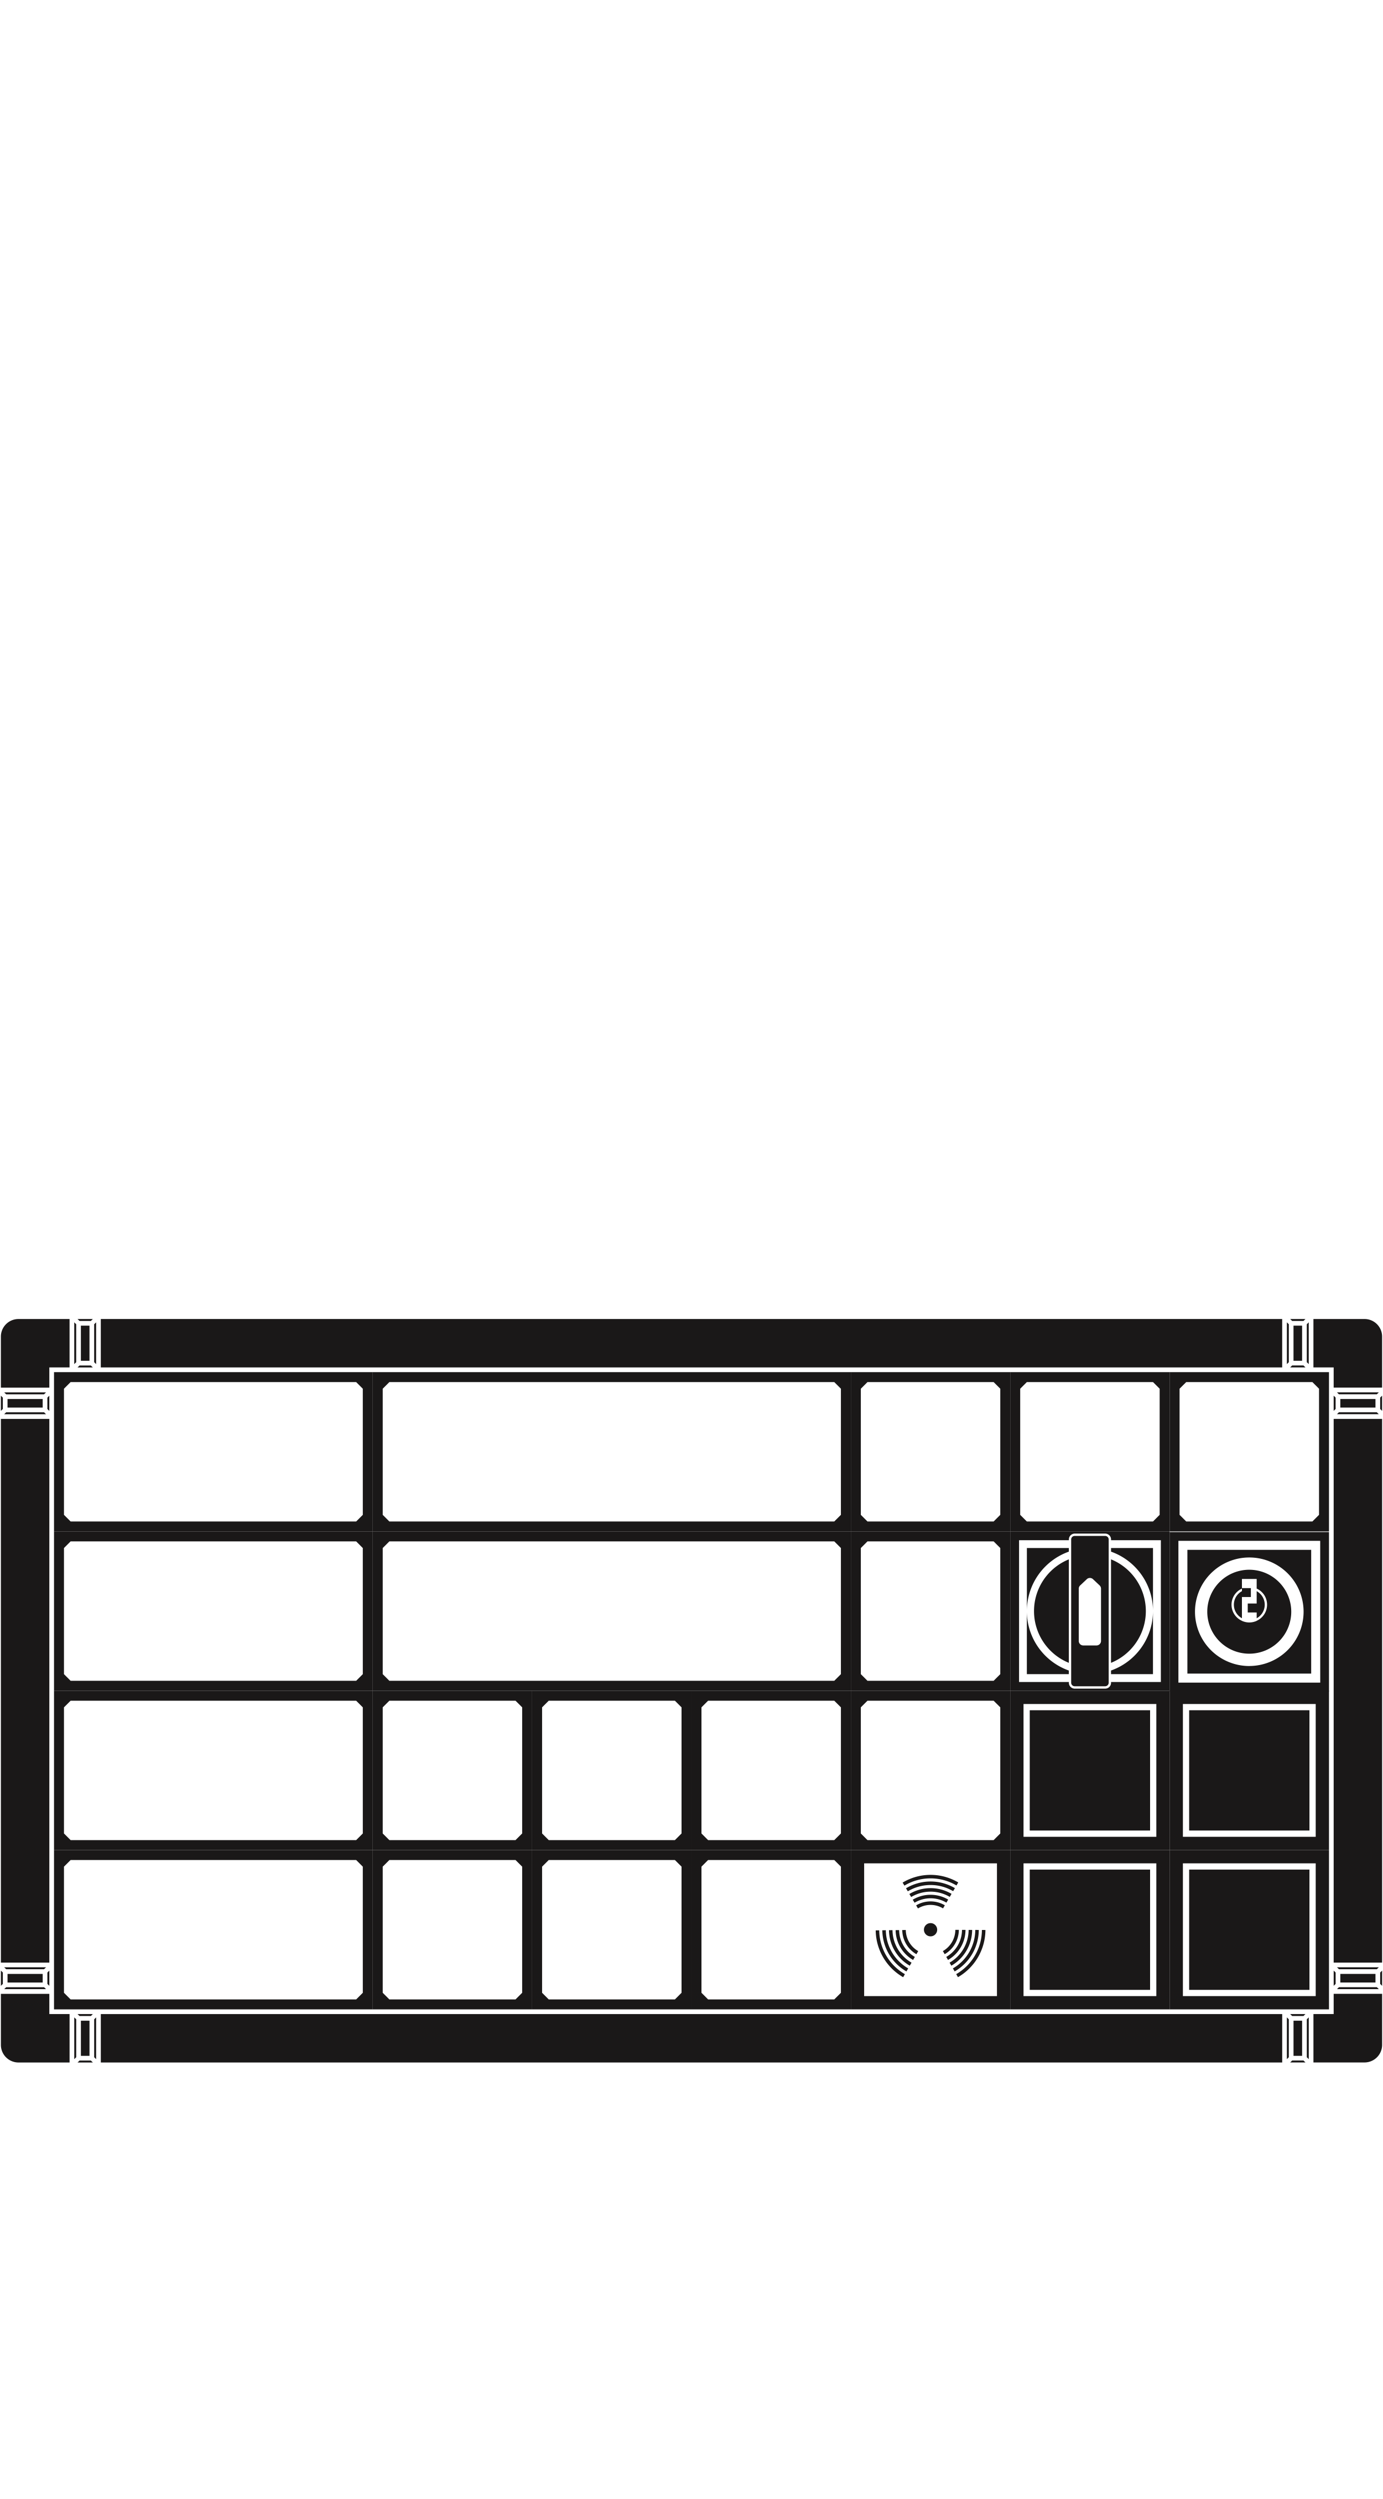 <?xml version="1.0" encoding="UTF-8"?> <svg xmlns="http://www.w3.org/2000/svg" width="201.095" height="363.499" viewBox="0 0 201.095 363.499"><g transform="translate(100.548 181.749)"><g transform="translate(-100.548 -181.749)"><rect width="201.095" height="363.498" fill="none"></rect><rect width="7.043" height="79.084" transform="translate(193.922 206.39)" fill="#1a1818"></rect><rect width="171.777" height="7.043" transform="translate(14.658 191.86)" fill="#1a1818"></rect><path d="M190.013,192.626v5.511l.284.284v-6.08Z" fill="#1a1818"></path><path d="M189.816,198.9l-.284-.284h-1.649l-.284.284Z" fill="#1a1818"></path><path d="M187.117,192.342v6.08l.284-.284v-5.511Z" fill="#1a1818"></path><path d="M189.816,191.86H187.6l.284.284h1.649Z" fill="#1a1818"></path><rect width="1.25" height="5.112" transform="translate(188.082 192.826)" fill="#1a1818"></rect><path d="M200.965,194.416a2.559,2.559,0,0,0-2.556-2.556h-7.43V198.9h2.943v2.942h7.043Z" fill="#1a1818"></path><path d="M200.965,205.227V203.01l-.284.284v1.649Z" fill="#1a1818"></path><path d="M194.4,202.528l.284.284H200.2l.284-.284Z" fill="#1a1818"></path><path d="M194.206,204.943v-1.649l-.284-.284v2.217Z" fill="#1a1818"></path><rect width="5.112" height="1.25" transform="translate(194.888 203.494)" fill="#1a1818"></rect><path d="M194.4,205.709h6.08l-.284-.284h-5.512Z" fill="#1a1818"></path><rect width="7.043" height="79.084" transform="translate(0.13 206.392)" fill="#1a1818"></rect><rect width="171.778" height="7.043" transform="translate(14.66 292.963)" fill="#1a1818"></rect><path d="M11.082,299.24v-5.511l-.284-.284v6.08Z" fill="#1a1818"></path><path d="M11.279,292.963l.284.284h1.649l.284-.284Z" fill="#1a1818"></path><path d="M11.279,300.006H13.5l-.284-.284H11.563Z" fill="#1a1818"></path><path d="M13.978,299.524v-6.08l-.284.284v5.511Z" fill="#1a1818"></path><rect width="1.25" height="5.112" transform="translate(11.763 293.928)" fill="#1a1818"></rect><rect width="5.112" height="1.25" transform="translate(1.095 287.123)" fill="#1a1818"></rect><path d="M2.686,300.006h7.43v-7.045H7.173V290.02H.13v7.43A2.559,2.559,0,0,0,2.686,300.006Z" fill="#1a1818"></path><path d="M.414,288.572v-1.649l-.284-.284v2.217Z" fill="#1a1818"></path><path d="M.611,286.157l.284.284H6.407l.284-.284Z" fill="#1a1818"></path><path d="M7.173,288.857v-2.217l-.284.284v1.649Z" fill="#1a1818"></path><path d="M.611,289.338h6.08l-.284-.284H.9Z" fill="#1a1818"></path><rect width="1.25" height="5.112" transform="translate(11.761 192.827)" fill="#1a1818"></rect><path d="M11.278,191.862l.284.284h1.649l.284-.284Z" fill="#1a1818"></path><path d="M11.278,198.905h2.217l-.284-.284H11.562Z" fill="#1a1818"></path><path d="M13.977,198.424v-6.08l-.284.284v5.512Z" fill="#1a1818"></path><path d="M.128,203.011v2.217l.284-.284V203.3Z" fill="#1a1818"></path><path d="M11.08,198.139v-5.512l-.284-.284v6.08Z" fill="#1a1818"></path><path d="M10.114,191.862H2.684a2.559,2.559,0,0,0-2.556,2.556v7.43H7.173V198.9h2.941Z" fill="#1a1818"></path><path d="M6.69,202.53H.61l.284.284H6.405Z" fill="#1a1818"></path><path d="M6.887,203.3v1.649l.284.284v-2.217Z" fill="#1a1818"></path><path d="M6.69,205.711l-.284-.284H.894l-.284.284Z" fill="#1a1818"></path><rect width="5.112" height="1.25" transform="translate(1.094 203.495)" fill="#1a1818"></rect><path d="M200.485,286.156h-6.08l.284.284H200.2Z" fill="#1a1818"></path><path d="M200.967,286.638l-.284.284v1.649l.284.284Z" fill="#1a1818"></path><path d="M200.485,289.337l-.284-.284H194.69l-.284.284Z" fill="#1a1818"></path><path d="M200.967,290.018h-7.045v2.943h-2.941V300h7.43a2.559,2.559,0,0,0,2.556-2.556Z" fill="#1a1818"></path><path d="M193.924,286.638v2.217l.284-.284v-1.649Z" fill="#1a1818"></path><rect width="5.112" height="1.25" transform="translate(194.889 287.121)" fill="#1a1818"></rect><path d="M190.3,299.523v-6.08l-.284.284v5.512Z" fill="#1a1818"></path><path d="M187.4,299.239v-5.512l-.284-.284v6.08Z" fill="#1a1818"></path><path d="M187.6,292.961l.284.284h1.649l.284-.284Z" fill="#1a1818"></path><rect width="1.25" height="5.112" transform="translate(188.084 293.927)" fill="#1a1818"></rect><path d="M187.6,300h2.217l-.284-.284h-1.649Z" fill="#1a1818"></path><path d="M146.894,245.933v23.174h23.174V245.933Zm21.243,21.242H148.825V247.864h19.312Zm-.908-.907h-17.5v-17.5h17.5Z" fill="#1a1818"></path><path d="M146.894,269.107V292.28h23.174V269.107Zm21.243,21.242H148.825V271.038h19.312Zm-.908-.908h-17.5V271.946h17.5Z" fill="#1a1818"></path><path d="M170.068,245.933v23.174h23.173V245.933Zm21.242,21.242H172V247.864H191.31Zm-.908-.907H172.907v-17.5H190.4Z" fill="#1a1818"></path><path d="M170.068,269.107V292.28h23.173V269.107Zm21.242,21.242H172V271.038H191.31Zm-.908-.908H172.907V271.946H190.4Z" fill="#1a1818"></path><path d="M170.068,222.851v23.173h23.173V222.851Zm21.9,21.9H171.346V224.129h20.617Z" fill="#1a1818"></path><path d="M172.653,225.437v18h18v-18Zm9,16.9a7.895,7.895,0,1,1,7.895-7.9A7.9,7.9,0,0,1,181.654,242.332Z" fill="#1a1818"></path><path d="M181.655,228.331a6.106,6.106,0,1,0,6.1,6.107A6.114,6.114,0,0,0,181.655,228.331Zm1.071,7.428v.01l-.107.043a2.562,2.562,0,0,1-1.929,0l-.107-.043v-.009a2.571,2.571,0,0,1,0-4.687v.373a2.242,2.242,0,0,0,0,3.94V232.3h1.3v-1.3h-1.3V229.67h2.143v1.4a2.572,2.572,0,0,1,0,4.688Z" fill="#1a1818"></path><path d="M182.726,231.445v1.8h-1.3v1.3h1.3v.845a2.242,2.242,0,0,0,0-3.941Z" fill="#1a1818"></path><path d="M146.894,222.76v23.173h23.174V222.76Zm21.9,21.9h-7.241v.112a.855.855,0,0,1-.854.854h-4.426a.855.855,0,0,1-.854-.854v-.112h-7.242V224.038h7.242v-.112a.855.855,0,0,1,.854-.854h4.426a.855.855,0,0,1,.854.854v.112h7.241Z" fill="#1a1818"></path><path d="M155.414,225.7v-.526h-6.1v9.111A9.173,9.173,0,0,1,155.414,225.7Z" fill="#1a1818"></path><path d="M149.31,234.407v9.111h6.1v-.526A9.173,9.173,0,0,1,149.31,234.407Z" fill="#1a1818"></path><path d="M167.652,234.286v-9.111h-6.1v.526A9.174,9.174,0,0,1,167.652,234.286Z" fill="#1a1818"></path><path d="M161.548,242.992v.526h6.1v-9.111A9.174,9.174,0,0,1,161.548,242.992Z" fill="#1a1818"></path><path d="M161.548,226.82v15.053a8.126,8.126,0,0,0,0-15.053Z" fill="#1a1818"></path><path d="M155.414,226.82a8.126,8.126,0,0,0,0,15.053Z" fill="#1a1818"></path><path d="M160.694,223.413h-4.426a.514.514,0,0,0-.514.513v20.841a.514.514,0,0,0,.514.513h4.426a.513.513,0,0,0,.513-.513V223.926A.513.513,0,0,0,160.694,223.413Zm-.6,15.275a.657.657,0,0,1-.656.657h-1.924a.658.658,0,0,1-.657-.657v-7.6a.658.658,0,0,1,.207-.478l.962-.906a.657.657,0,0,1,.9,0l.962.906a.659.659,0,0,1,.206.478Z" fill="#1a1818"></path><path d="M123.721,269.107V292.28h23.173V269.107Zm21.242,21.242H125.652V271.038h19.311Z" fill="#1a1818"></path><circle cx="0.966" cy="0.966" r="0.966" transform="translate(134.342 279.728)" fill="#1a1818"></circle><path d="M142.775,280.73a7.468,7.468,0,0,1-3.737,6.424l.255.442a7.981,7.981,0,0,0,3.993-6.864Z" fill="#1a1818"></path><path d="M131.505,274.277a7.4,7.4,0,0,1,7.57-.022l.257-.44a7.9,7.9,0,0,0-8.087.023Z" fill="#1a1818"></path><path d="M131.322,287.6l.255-.442a7.464,7.464,0,0,1-3.734-6.376l-.511.006A7.975,7.975,0,0,0,131.322,287.6Z" fill="#1a1818"></path><path d="M141.809,280.725a6.5,6.5,0,0,1-3.253,5.594l.255.442a7.015,7.015,0,0,0,3.509-6.034Z" fill="#1a1818"></path><path d="M132,275.106a6.446,6.446,0,0,1,6.592-.019l.257-.44a6.948,6.948,0,0,0-7.109.02Z" fill="#1a1818"></path><path d="M131.8,286.761l.256-.442a6.5,6.5,0,0,1-3.252-5.552l-.511.006A7.012,7.012,0,0,0,131.8,286.761Z" fill="#1a1818"></path><path d="M140.844,280.721a5.538,5.538,0,0,1-2.77,4.763l.255.442a6.049,6.049,0,0,0,3.026-5.2Z" fill="#1a1818"></path><path d="M132.287,285.926l.255-.442a5.536,5.536,0,0,1-2.769-4.728l-.511.006A6.044,6.044,0,0,0,132.287,285.926Z" fill="#1a1818"></path><path d="M132.488,275.936a5.487,5.487,0,0,1,5.613-.016l.257-.441a5.993,5.993,0,0,0-6.13.018Z" fill="#1a1818"></path><path d="M139.879,280.716a4.57,4.57,0,0,1-2.288,3.932l.255.442a5.083,5.083,0,0,0,2.544-4.371Z" fill="#1a1818"></path><path d="M132.769,285.091l.255-.442a4.571,4.571,0,0,1-2.286-3.9l-.511.006A5.082,5.082,0,0,0,132.769,285.091Z" fill="#1a1818"></path><path d="M132.98,276.765a4.529,4.529,0,0,1,4.634-.013l.257-.44a5.034,5.034,0,0,0-5.152.014Z" fill="#1a1818"></path><path d="M133.251,284.256l.261-.453a3.593,3.593,0,0,1-1.807-3.069l-.513.006A4.118,4.118,0,0,0,133.251,284.256Z" fill="#1a1818"></path><path d="M138.912,280.712A3.6,3.6,0,0,1,137.1,283.8l.261.452a4.118,4.118,0,0,0,2.06-3.541Z" fill="#1a1818"></path><path d="M133.476,277.6a3.5,3.5,0,0,1,3.645-.009l.263-.45a4.079,4.079,0,0,0-4.173.012Z" fill="#1a1818"></path><path d="M54.2,245.933v23.174H77.374V245.933Zm21.725,20.76-.966.965H56.615l-.966-.965V248.347l.966-.965H74.96l.966.965Z" fill="#1a1818"></path><path d="M54.2,269.107V292.28H77.374V269.107Zm21.725,20.759-.966.966H56.615l-.966-.966V271.52l.966-.965H74.96l.966.965Z" fill="#1a1818"></path><path d="M77.374,245.933v23.174h23.174V245.933ZM99.1,266.693l-.965.965H79.788l-.965-.965V248.347l.965-.965H98.134l.965.965Z" fill="#1a1818"></path><path d="M77.374,269.107V292.28h23.174V269.107ZM99.1,289.866l-.965.966H79.788l-.965-.966V271.52l.965-.965H98.134l.965.965Z" fill="#1a1818"></path><path d="M100.548,245.933v23.174h23.173V245.933Zm21.725,20.76-.966.965H102.961l-.965-.965V248.347l.965-.965h18.346l.966.965Z" fill="#1a1818"></path><path d="M123.721,199.586V222.76h23.173V199.586Zm21.725,20.76-.966.965H126.135l-.966-.965V202l.966-.965H144.48l.966.965Z" fill="#1a1818"></path><path d="M123.721,222.76v23.173h23.173V222.76Zm21.725,20.759c-.377.377-.588.589-.966.966H126.135l-.966-.966V225.174l.966-.966H144.48l.966.966Z" fill="#1a1818"></path><path d="M123.721,245.933v23.174h23.173V245.933Zm21.725,20.76-.966.965H126.135l-.966-.965V248.347l.966-.965H144.48l.966.965Z" fill="#1a1818"></path><path d="M146.894,199.586V222.76h23.174V199.586Zm21.725,20.76-.965.965H149.308l-.965-.965V202l.965-.965h18.346l.965.965Z" fill="#1a1818"></path><path d="M170.068,199.586V222.76h23.173V199.586Zm21.725,20.76-.966.965H172.482l-.966-.965V202l.966-.965h18.345l.966.965Z" fill="#1a1818"></path><path d="M100.548,269.107V292.28h23.173V269.107Zm21.725,20.759-.966.966H102.961l-.965-.966V271.52l.965-.965h18.346l.966.965Z" fill="#1a1818"></path><path d="M7.854,199.586V222.76H54.2V199.586Zm44.9,20.76-.965.965H10.268l-.966-.965V202l.966-.965H51.787l.965.965Z" fill="#1a1818"></path><path d="M7.854,222.76v23.173H54.2V222.76Zm44.9,20.759-.965.966H10.268c-.377-.377-.588-.589-.966-.966V225.174c.378-.377.589-.589.966-.966H51.787l.965.966Z" fill="#1a1818"></path><path d="M7.854,245.933v23.174H54.2V245.933Zm44.9,20.76-.965.965H10.268l-.966-.965V248.347l.966-.965H51.787l.965.965Z" fill="#1a1818"></path><path d="M7.854,269.107V292.28H54.2V269.107Zm44.9,20.759-.965.966H10.268l-.966-.966V271.52l.966-.965H51.787l.965.965Z" fill="#1a1818"></path><path d="M54.2,199.586V222.76h69.52V199.586Zm68.072,20.76-.966.965H56.615l-.966-.965V202l.966-.965h64.692l.966.965Z" fill="#1a1818"></path><path d="M54.2,222.76v23.173h69.52V222.76Zm68.072,20.759-.966.966H56.615l-.966-.966V225.174l.966-.966h64.692l.966.966Z" fill="#1a1818"></path></g></g></svg> 